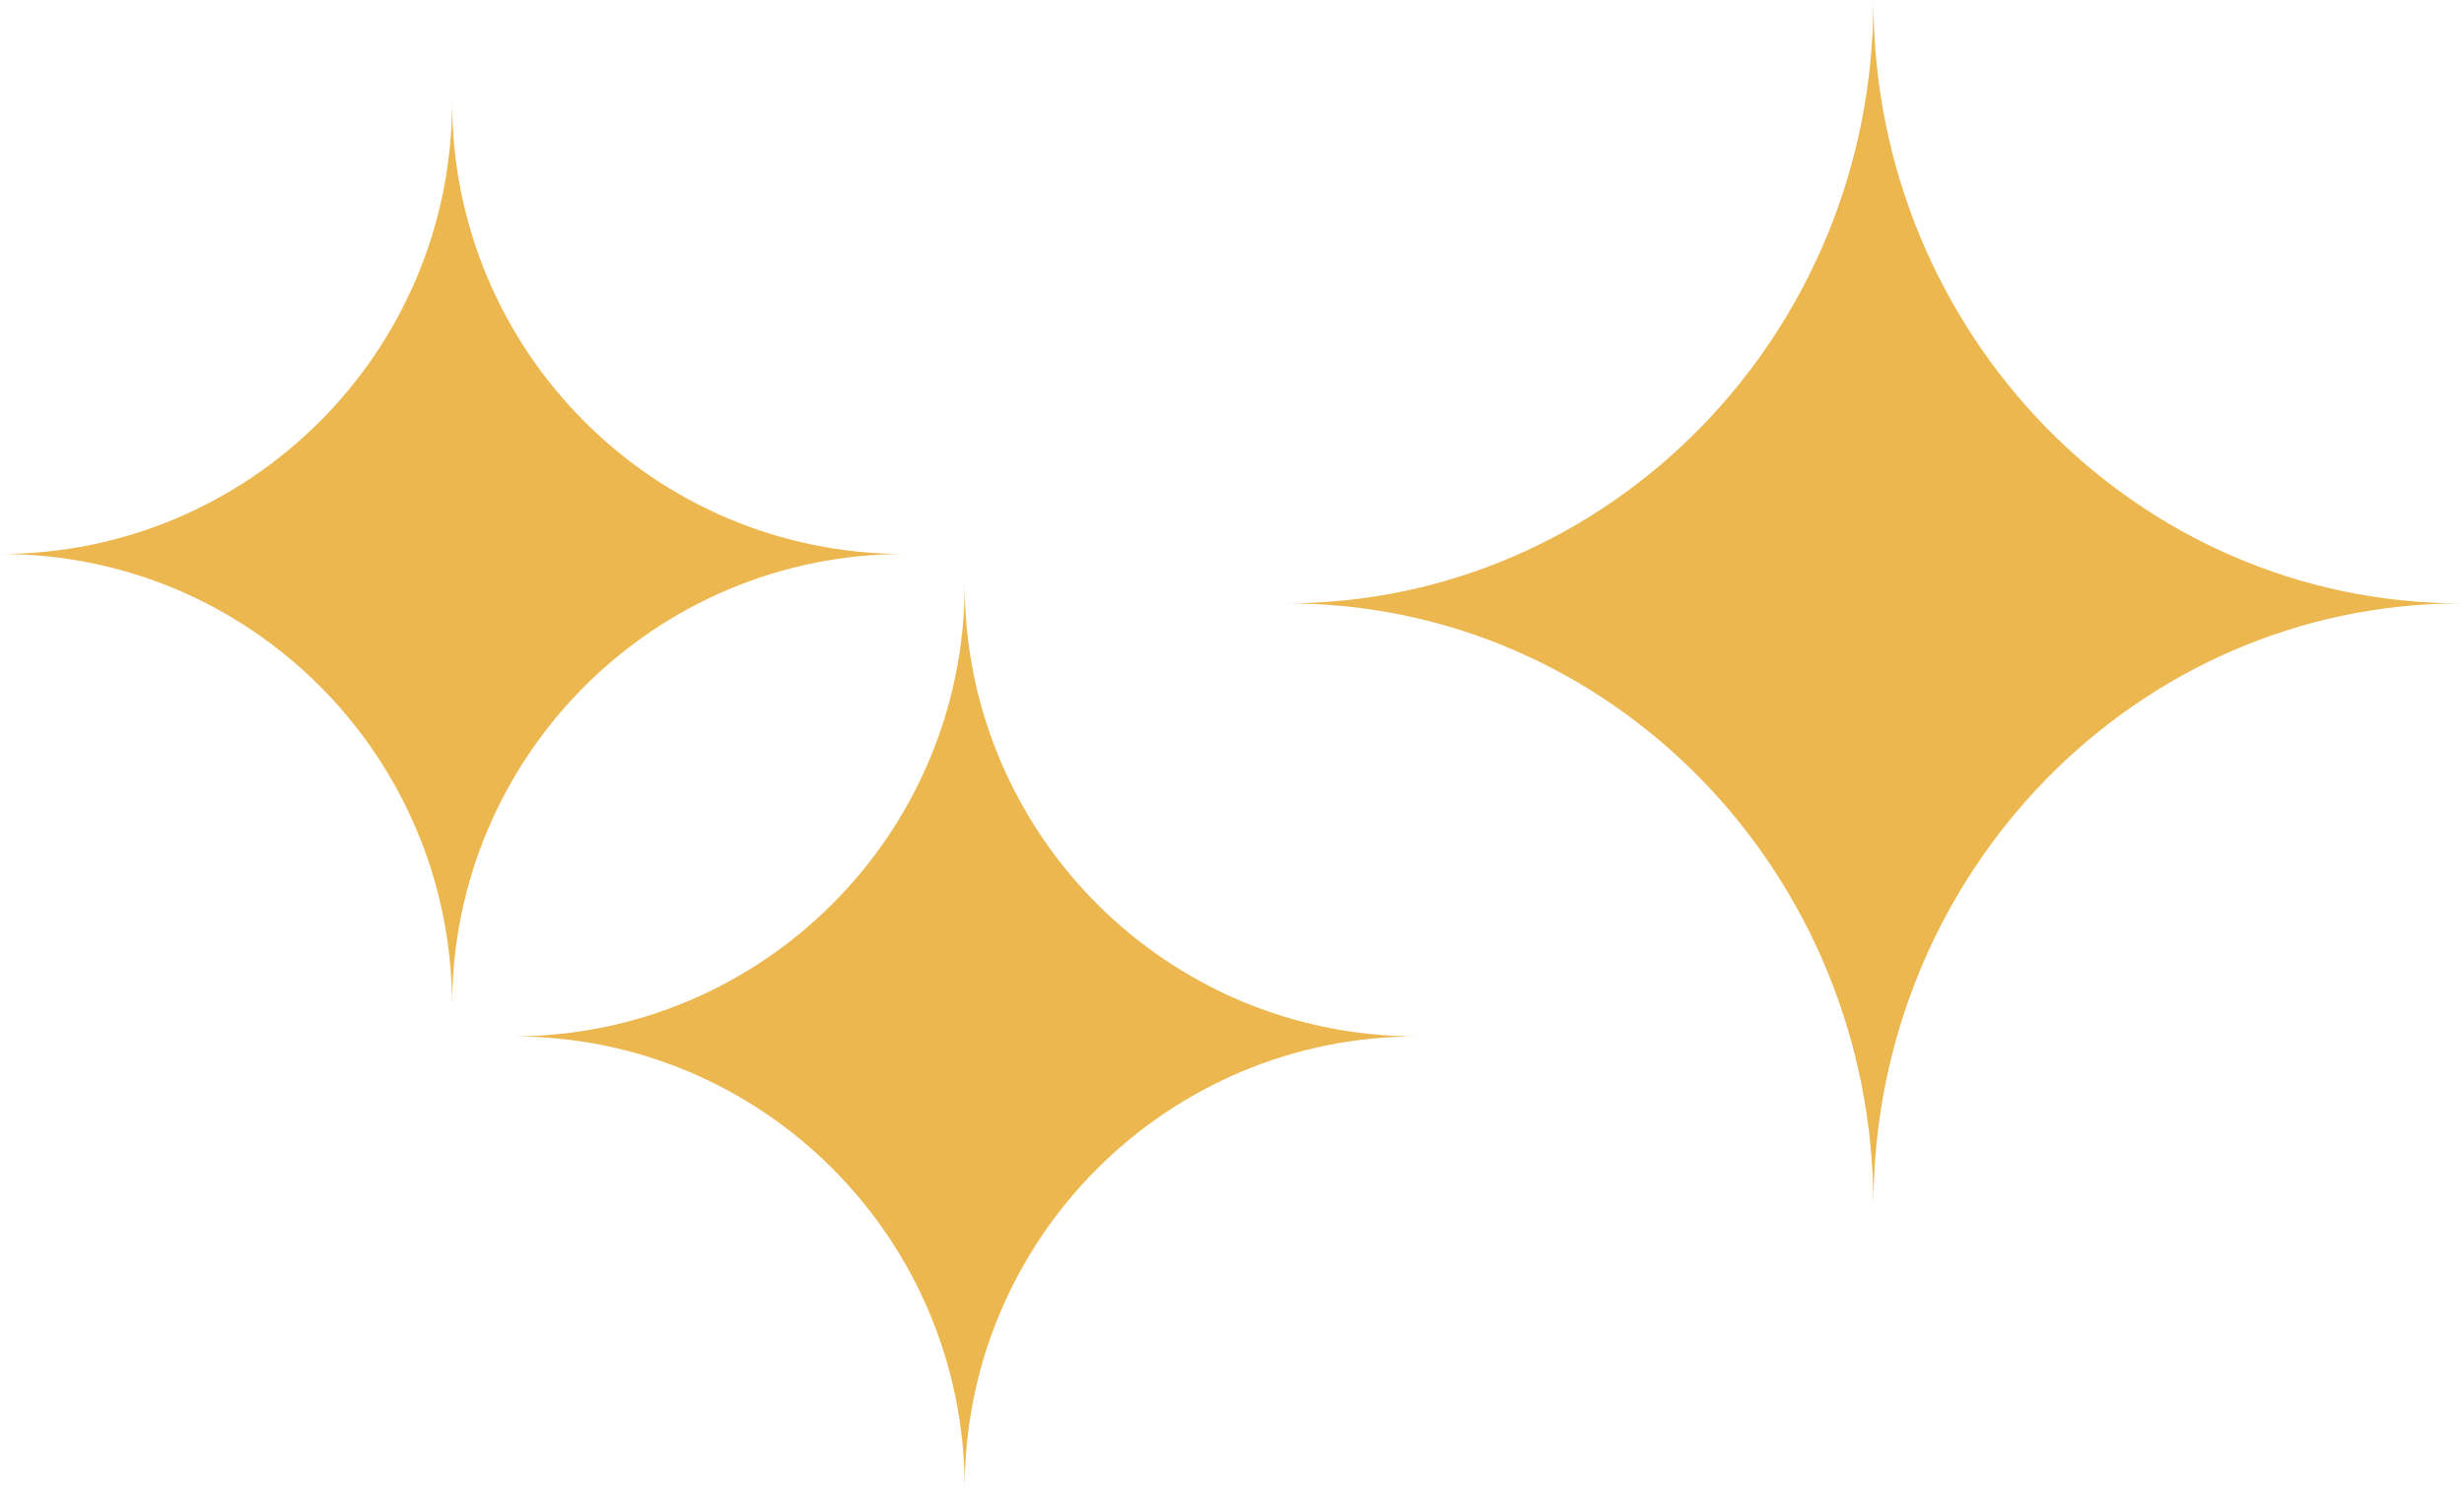 <svg width="48" height="29" viewBox="0 0 48 29" fill="none" xmlns="http://www.w3.org/2000/svg">
<g style="mix-blend-mode:multiply" clip-path="url(#clip0_189_9003)">
<path d="M36.495 23.498C36.495 17.005 41.626 11.756 47.944 11.756C41.613 11.756 36.495 6.493 36.495 0.013C36.495 6.506 31.363 11.756 25.046 11.756C31.376 11.742 36.495 17.005 36.495 23.498Z" fill="#ECB74E"/>
</g>
<g style="mix-blend-mode:multiply" clip-path="url(#clip1_189_9003)">
<path d="M18.793 29C18.793 24.13 22.74 20.193 27.6 20.193C22.73 20.193 18.793 16.246 18.793 11.386C18.793 16.256 14.846 20.193 9.986 20.193C14.856 20.183 18.793 24.13 18.793 29Z" fill="#ECB74E"/>
</g>
<g style="mix-blend-mode:multiply" clip-path="url(#clip2_189_9003)">
<path d="M8.807 19.601C8.807 14.731 12.754 10.794 17.614 10.794C12.744 10.794 8.807 6.847 8.807 1.987C8.807 6.857 4.86 10.794 0 10.794C4.87 10.784 8.807 14.731 8.807 19.601Z" fill="#ECB74E"/>
</g>
<defs>
<clipPath id="clip0_189_9003">
<rect width="22.911" height="23.498" fill="white" transform="translate(25.046)"/>
</clipPath>
<clipPath id="clip1_189_9003">
<rect width="17.623" height="17.623" fill="white" transform="translate(9.986 11.377)"/>
</clipPath>
<clipPath id="clip2_189_9003">
<rect width="17.623" height="17.623" fill="white" transform="translate(0 1.977)"/>
</clipPath>
</defs>
</svg>
